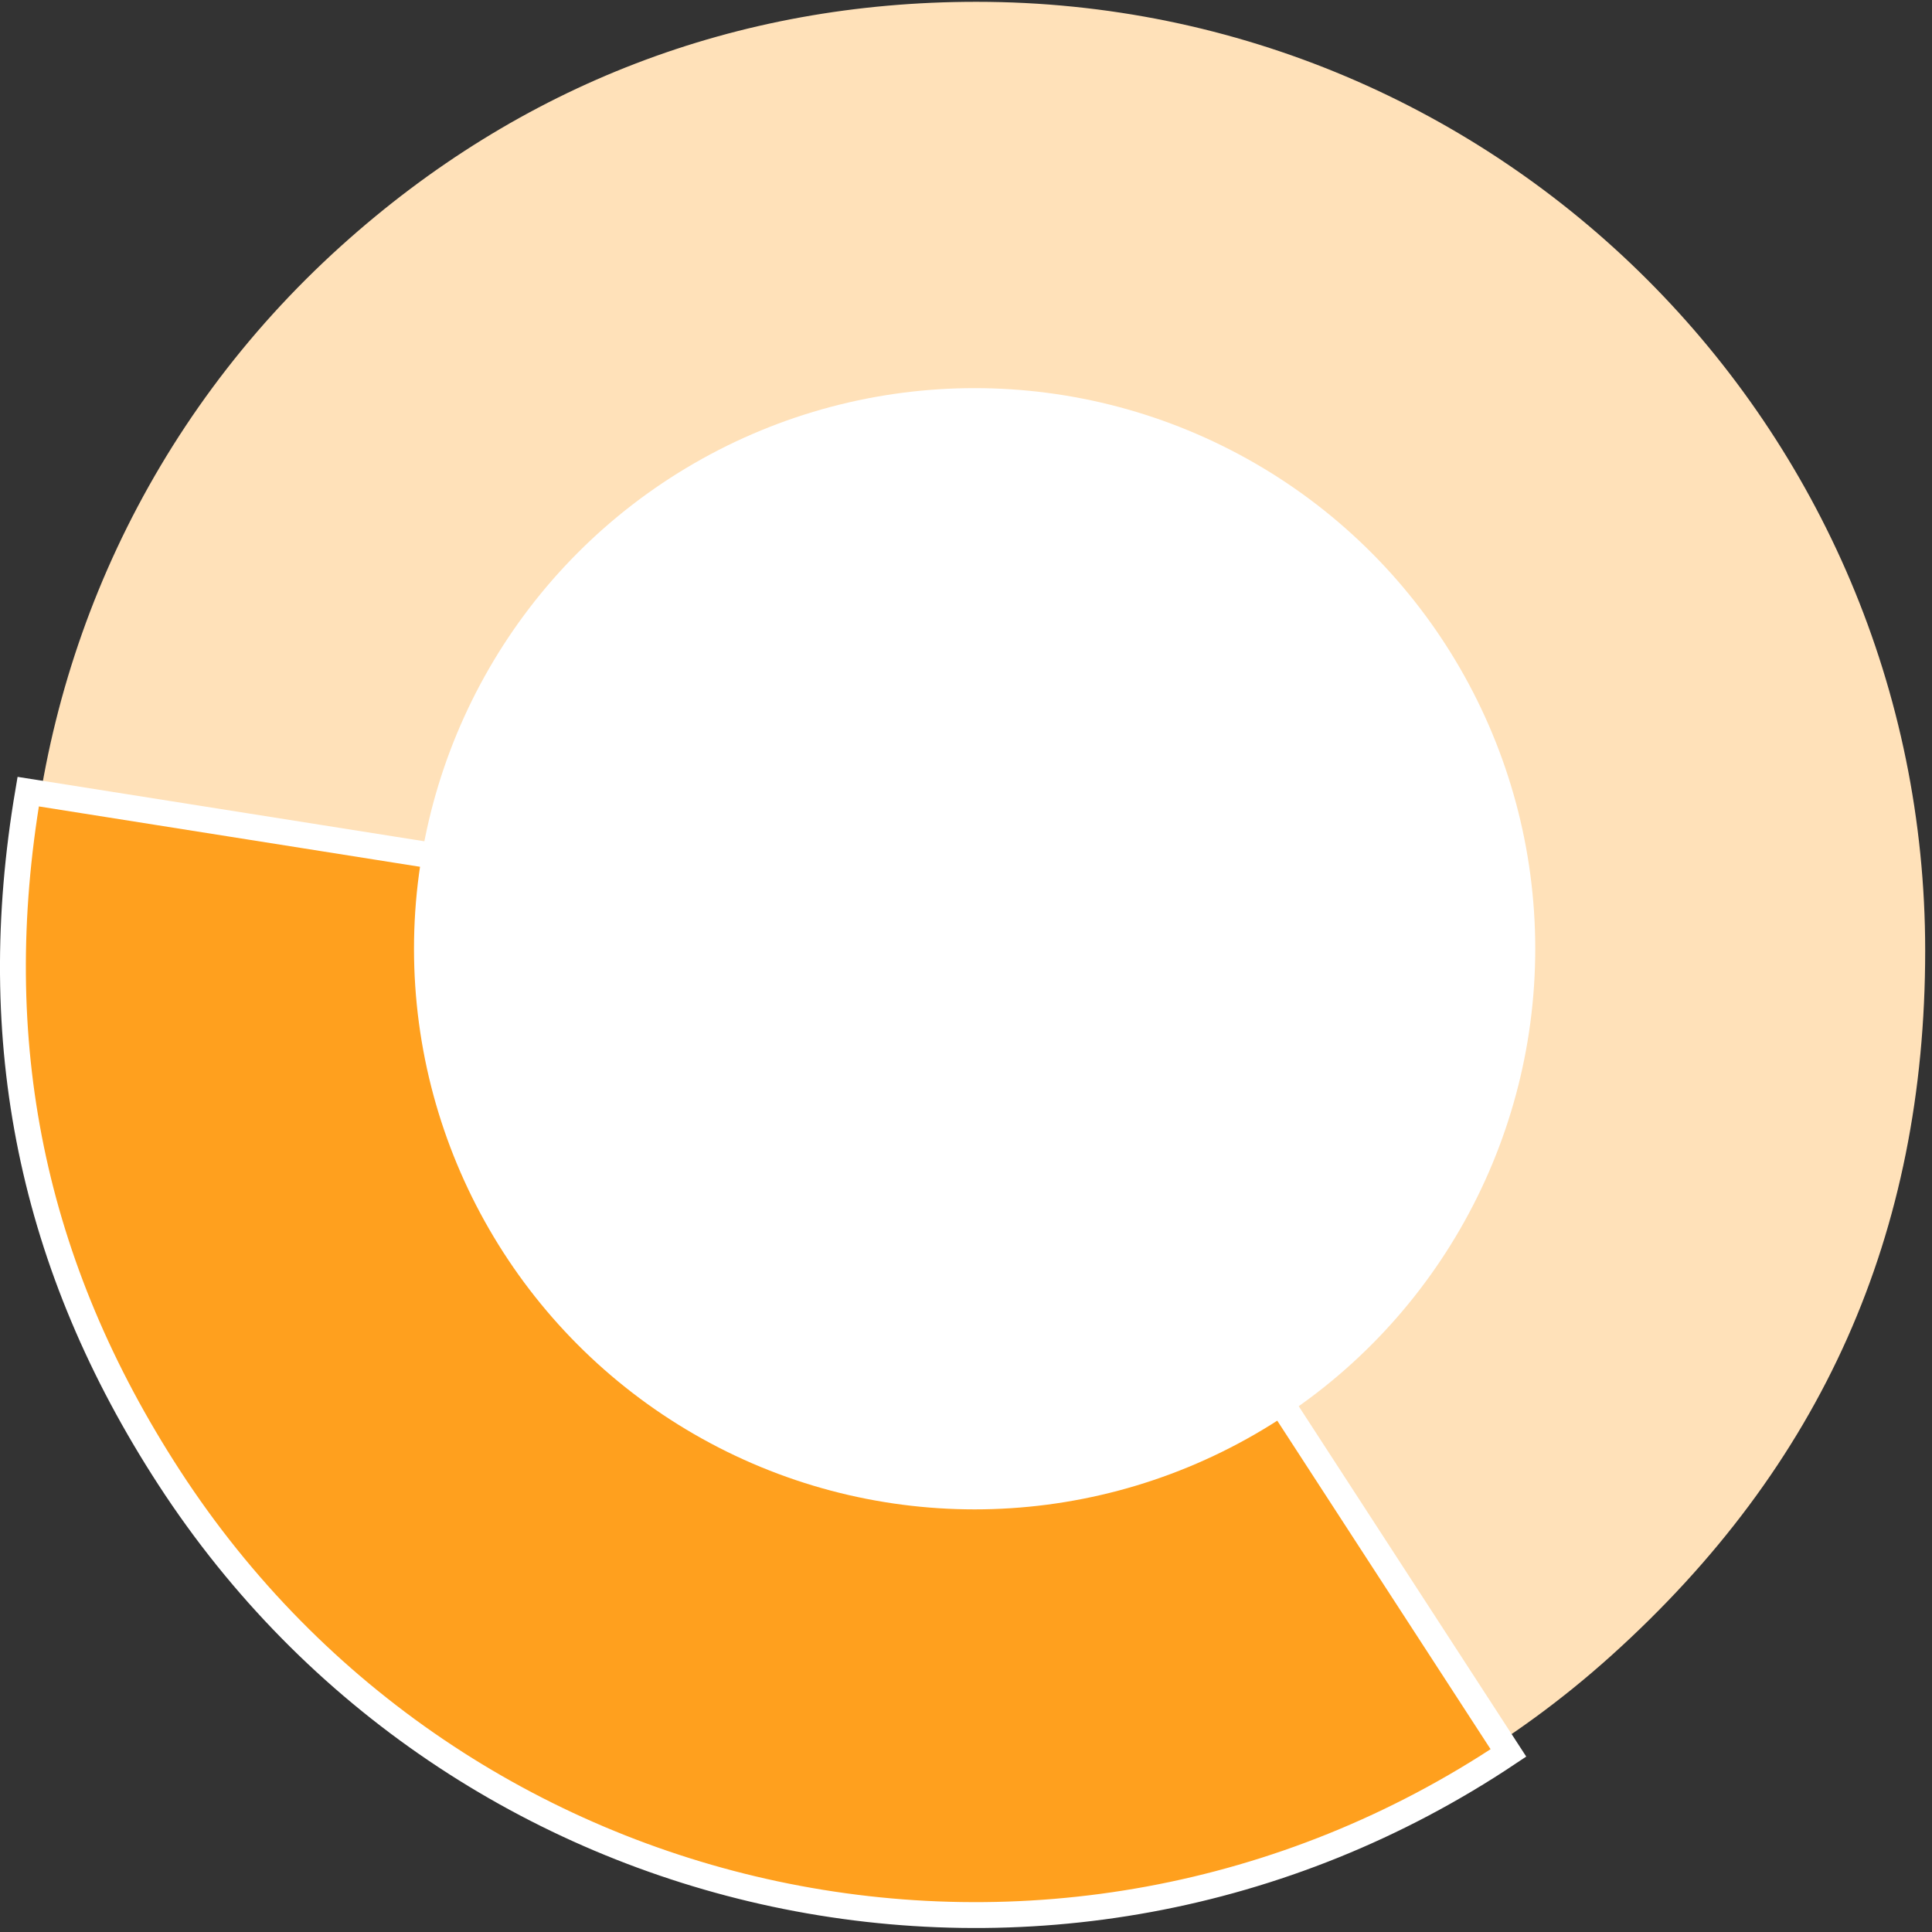 <?xml version="1.0" encoding="UTF-8"?> <svg xmlns="http://www.w3.org/2000/svg" xmlns:xlink="http://www.w3.org/1999/xlink" width="224px" height="224px" viewBox="0 0 224 224" version="1.1"><rect x="0" y="0" width="224" height="224" fill="#333333" stroke="none"/><!-- Generator: Sketch 63.1 (92452) - https://sketch.com --><title>Collection_graph</title><desc>Created with Sketch.</desc><g id="Design" stroke="none" stroke-width="1" fill="none" fill-rule="evenodd"><g id="Fagerhult_UI_Investor_1680" transform="translate(-524, -2412)"><g id="Group-21" transform="translate(172, 2411)"><g id="Collection_graph" transform="translate(354.21, 1.21)"><path d="M29.255,183.603 C-11.396,138.457 -7.75,68.905 37.396,28.254 C58.073,9.636 83.176,3.69482223e-12 111,3.69482223e-12 C171.751,3.82271992e-12 221,49.249 221,110 C221,142.866 209.029,169.752 184.604,191.745 C139.457,232.396 69.905,228.75 29.255,183.603 Z" id="Combined-Shape" fill="#FFE1B9"></path><path d="M1.059,91.574 C-3.871,120.595 1.463,146.56 17.408,171.113 C34.154,196.899 59.766,213.457 87.638,219.382 C115.963,225.402 146.622,220.442 172.681,203.027 L111.682,109.095 L1.059,91.574 Z" id="Fill-6" stroke="#FFFFFF" stroke-width="3" fill="#FFA01E"></path><circle id="Oval-Copy-28" fill="#FFFFFF" cx="110.79" cy="109.79" r="65"></circle></g></g></g></g></svg> 
